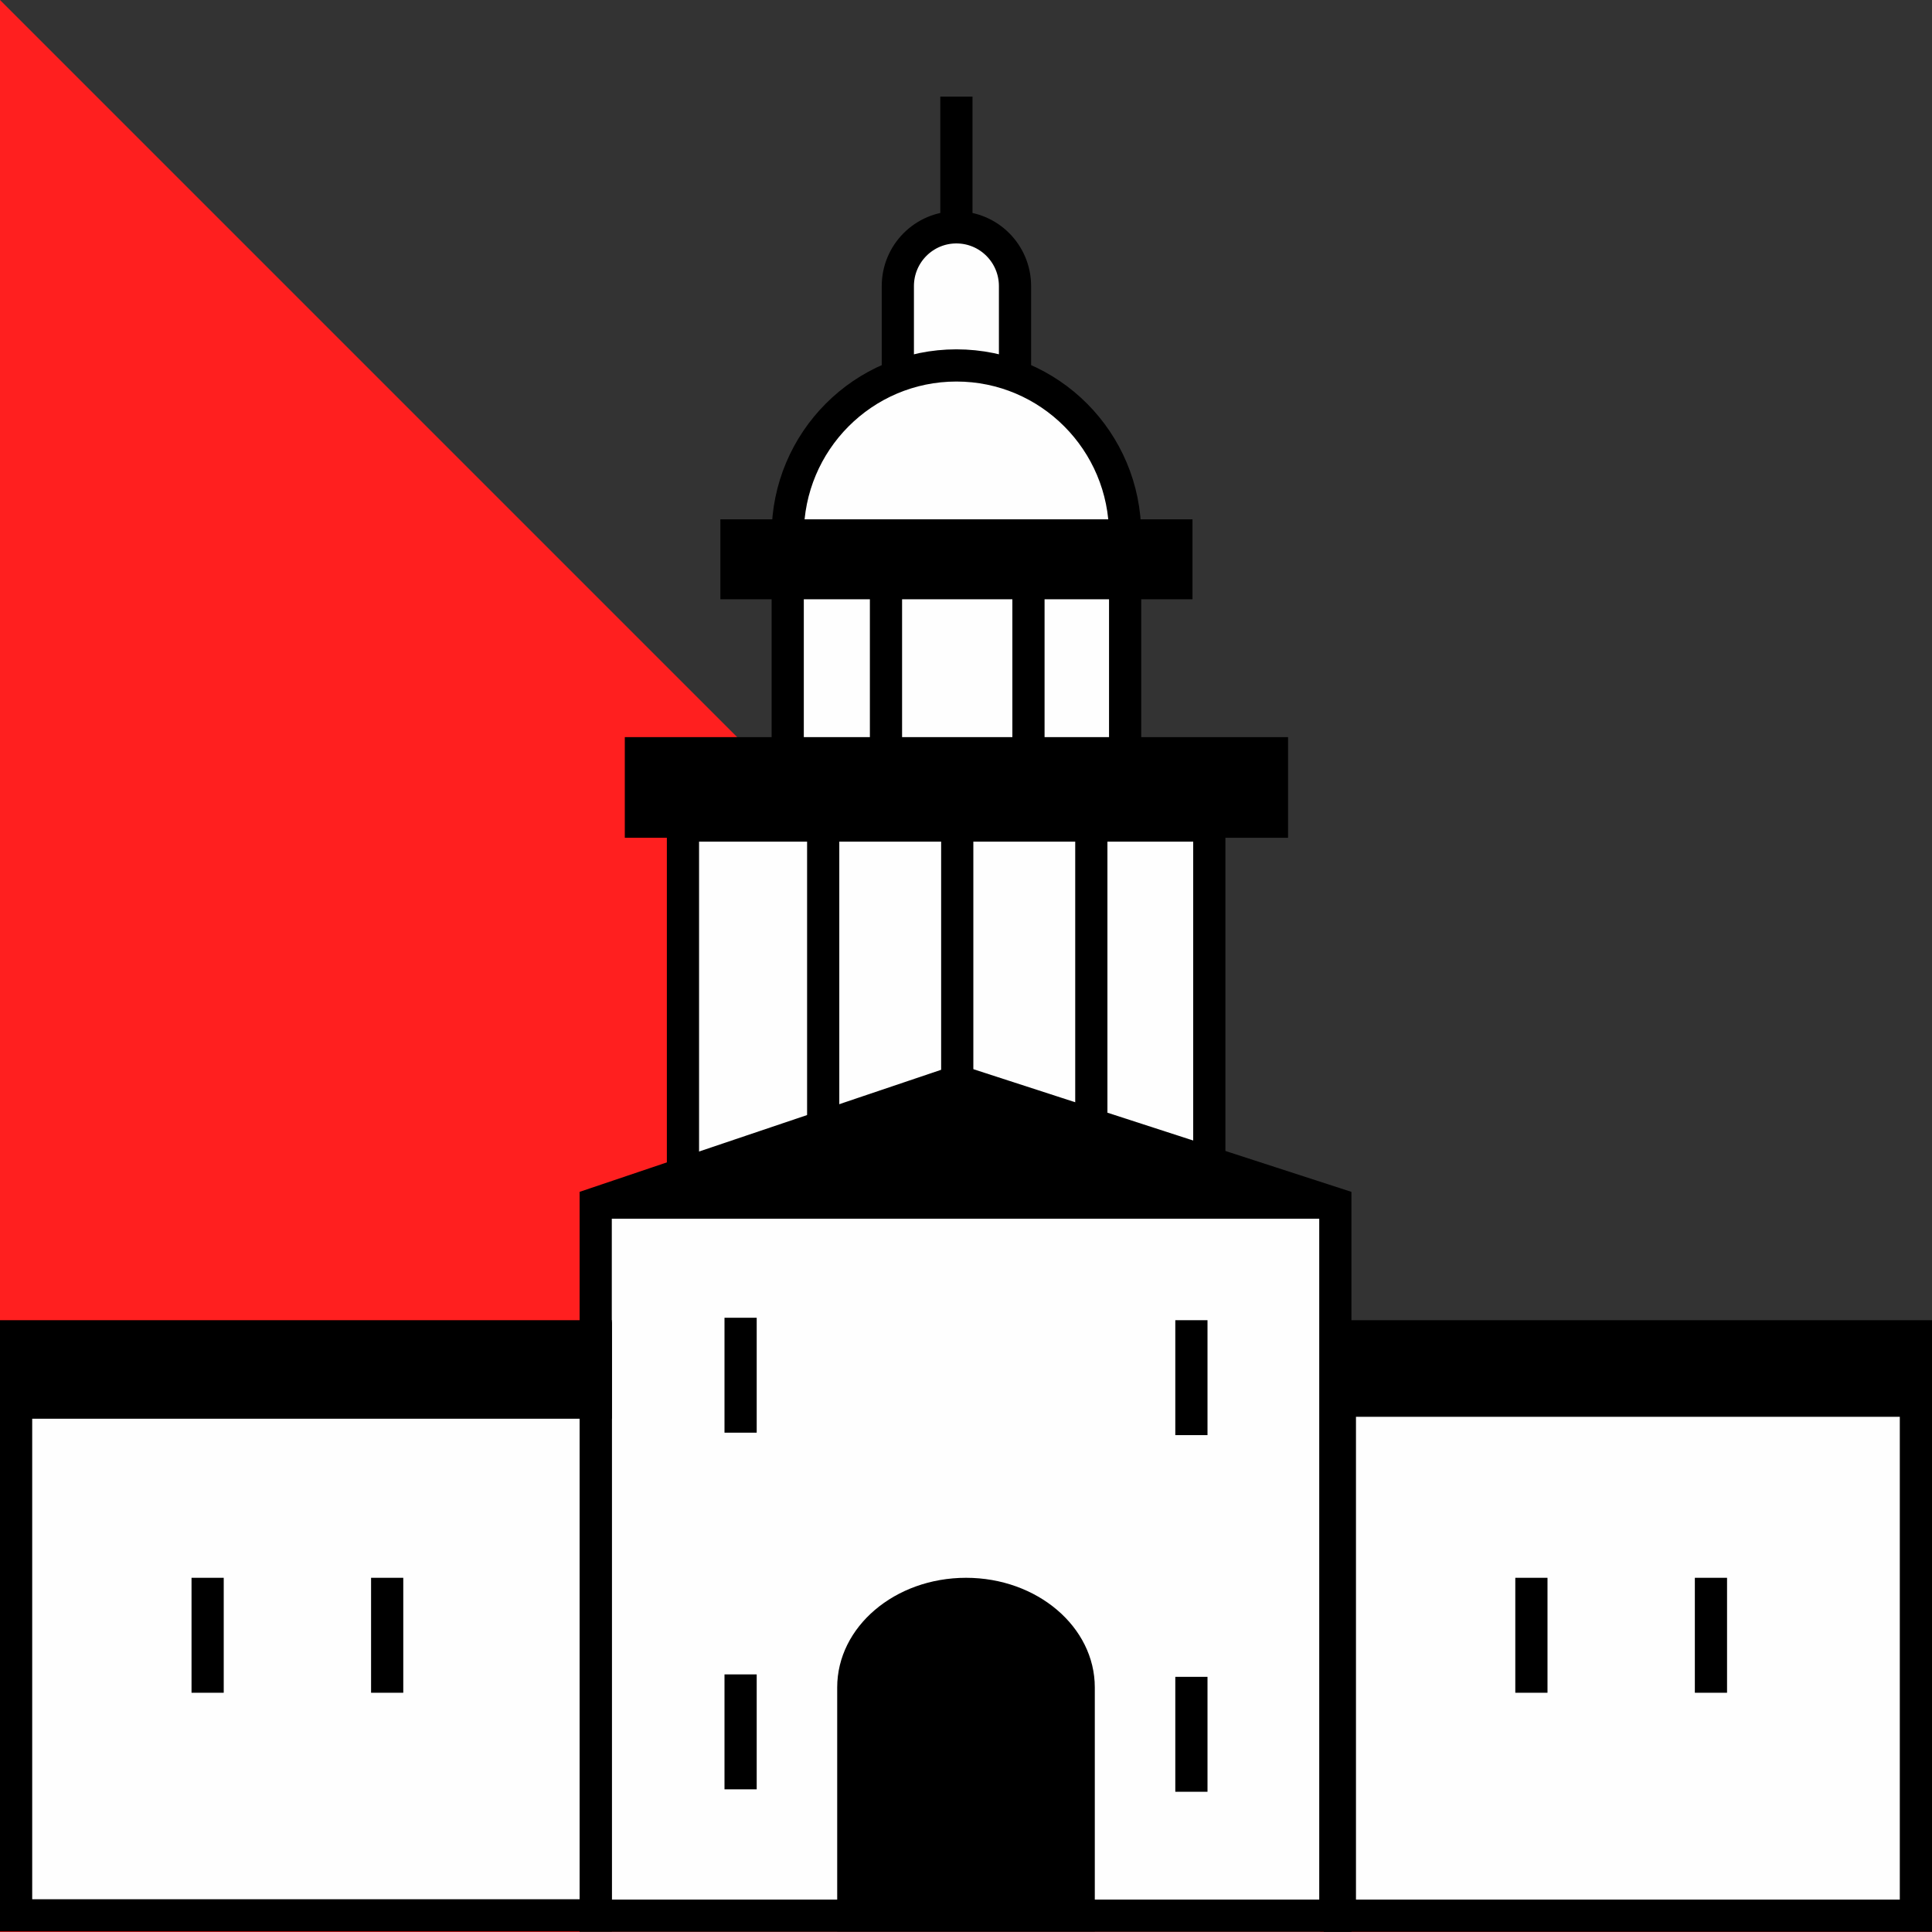 <?xml version="1.0" encoding="UTF-8"?>
<svg width="60px" height="60px" viewBox="0 0 60 60" version="1.1" xmlns="http://www.w3.org/2000/svg" xmlns:xlink="http://www.w3.org/1999/xlink">
    <rect x="0" y="0" width="60" height="60" fill="#333333" stroke="none"/>
    <!-- Generator: Sketch 57.1 (83088) - https://sketch.com -->
    <title>dropdown-menu-where-we-are-Austin</title>
    <desc>Created with Sketch.</desc>
    <g id="dropdown-menu-where-we-are-Austin" stroke="none" stroke-width="1" fill="none" fill-rule="evenodd">
        <polygon id="Fill-1-Copy" fill="#FF1F1F" points="0 0 0 60 60 60"></polygon>
        <g id="Group-50" transform="translate(0, 3)">
            <g id="Group-3" transform="translate(21, 22)">
                <polyline id="Fill-1" fill="#FEFEFE" points="0.21 12.014 0.21 0.638 16.556 0.638 16.556 12.014"></polyline>
                <polyline id="Stroke-2" stroke="#000000" points="0.21 12.014 0.21 0.638 16.556 0.638 16.556 12.014"></polyline>
            </g>
            <polygon id="Fill-4" fill="#FEFEFE" points="18 34.456 18 56.983 41 56.983 41 34.453 29.426 30"></polygon>
            <g id="Group-49">
                <path d="M41.47,56.494 L41.47,34.378 L29.75,30.575 L18.5,34.373 L18.5,56.494 L41.47,56.494 Z" id="Stroke-5" stroke="#000000"></path>
                <g id="Group-10" transform="translate(27.17, 4)">
                    <path d="M0.713,6.017 L0.713,3.669 L0.713,1.885 C0.713,0.877 1.528,0.06 2.531,0.06 C3.537,0.06 4.352,0.877 4.352,1.885 L4.352,3.669 L4.352,5.775" id="Fill-7" fill="#FEFEFE"></path>
                    <path d="M0.713,6.017 L0.713,3.669 L0.713,1.885 C0.713,0.877 1.528,0.06 2.531,0.06 C3.537,0.06 4.352,0.877 4.352,1.885 L4.352,3.669 L4.352,5.775" id="Stroke-9" stroke="#000000"></path>
                </g>
                <g id="Group-14" transform="translate(23.774, 8.226)">
                    <path d="M0.689,11.928 L0.689,10.521 L0.689,5.383 C0.689,2.479 3.035,0.123 5.928,0.123 C8.823,0.123 11.168,2.479 11.168,5.383 L11.168,10.521 L11.168,12.163" id="Fill-11" fill="#FEFEFE"></path>
                    <path d="M0.689,11.928 L0.689,10.521 L0.689,5.383 C0.689,2.479 3.035,0.123 5.928,0.123 C8.823,0.123 11.168,2.479 11.168,5.383 L11.168,10.521 L11.168,12.163" id="Stroke-13" stroke="#000000"></path>
                </g>
                <path d="M0.5,56.483 L18.5,56.483 L18.5,38.5 L0.5,38.5 L0.5,56.483 Z" id="Fill-18" stroke="#000000" fill="#FEFEFE"></path>
                <path d="M41.611,56.494 L59.5,56.494 L59.5,39.494 L41.611,39.494 L41.611,56.494 Z" id="Fill-18-Copy" stroke="#000000" fill="#FEFEFE"></path>
                <path d="M29.728,31.166 L29.728,22.401" id="Stroke-20" stroke="#000000"></path>
                <path d="M27.515,20.203 L27.515,15.111" id="Stroke-21" stroke="#000000"></path>
                <path d="M31.94,20.203 L31.94,15.111" id="Stroke-22" stroke="#000000"></path>
                <path d="M33.892,22.401 L33.892,32.832" id="Stroke-23" stroke="#000000"></path>
                <path d="M25.565,22.401 L25.565,32.832" id="Stroke-24" stroke="#000000"></path>
                <path d="M29.702,4.49 L29.702,-1.27453603e-13" id="Stroke-25" stroke="#000000"></path>
                <path d="M34,56.983 L34,49.404 C34,47.524 32.209,46 30.001,46 C27.79,46 26,47.524 26,49.404 L26,56.983" id="Fill-26" fill="#000000"></path>
                <path d="M23,37.924 L23,41.493" id="Stroke-28" stroke="#000000"></path>
                <path d="M23,49 L23,52.569" id="Stroke-28-Copy" stroke="#000000"></path>
                <path d="M37,38 L37,41.569" id="Stroke-31" stroke="#000000"></path>
                <path d="M37,49.076 L37,52.645" id="Stroke-31-Copy" stroke="#000000"></path>
                <path d="M47.559,46 L47.559,49.57" id="Stroke-38-Copy" stroke="#000000"></path>
                <path d="M6.448,46 L6.448,49.57" id="Stroke-39" stroke="#000000"></path>
                <path d="M53.135,46 L53.135,49.57" id="Stroke-40-Copy" stroke="#000000"></path>
                <path d="M12.024,46 L12.024,49.57" id="Stroke-41" stroke="#000000"></path>
                <polygon id="Fill-42" fill="#000000" points="41.48 34.848 18.163 34.848 29.747 30.049"></polygon>
                <polygon id="Fill-43" fill="#FEFEFE" points="19.904 22.518 39.502 22.518 39.502 20.392 19.904 20.392"></polygon>
                <polygon id="Stroke-44" stroke="#000000" fill="#000000" points="19.904 22.518 39.502 22.518 39.502 20.392 19.904 20.392"></polygon>
                <polygon id="Fill-45" fill="#FEFEFE" points="22.872 15.111 36.534 15.111 36.534 13.628 22.872 13.628"></polygon>
                <polygon id="Stroke-46" stroke="#000000" fill="#000000" points="22.872 15.111 36.534 15.111 36.534 13.628 22.872 13.628"></polygon>
                <polygon id="Fill-47" fill="#000000" points="0 41.06 19 41.06 19 38.06 0 38.06"></polygon>
                <polygon id="Fill-47-Copy" fill="#000000" points="41.111 41 60 41 60 38 41.111 38"></polygon>
            </g>
        </g>
    </g>
</svg>
